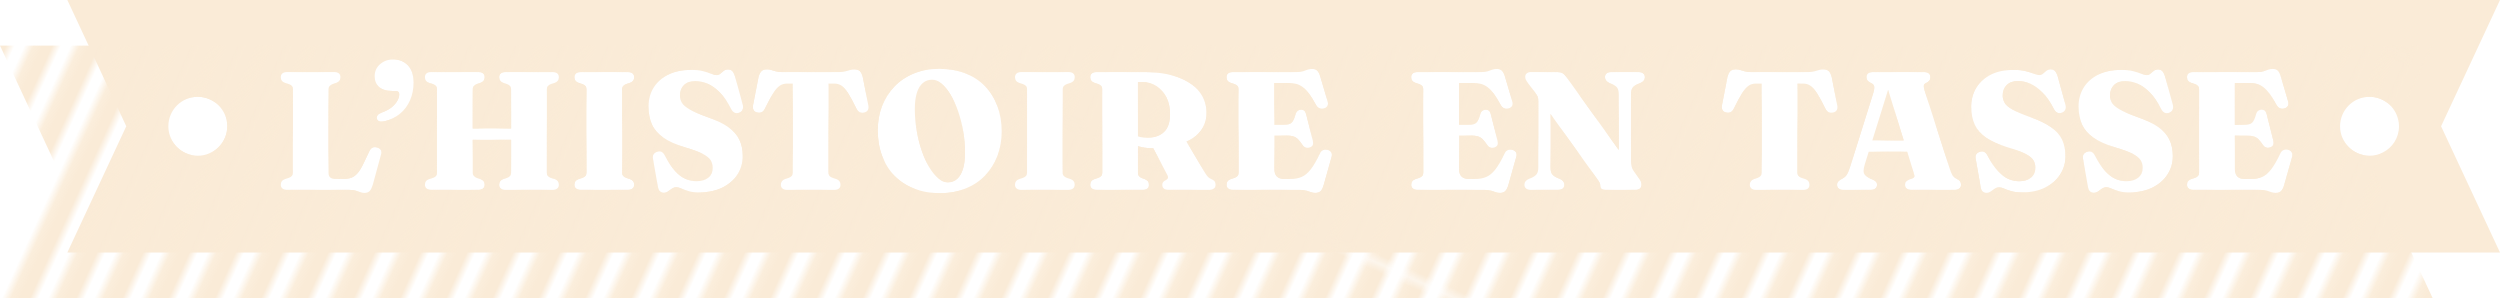 <?xml version="1.0" encoding="UTF-8"?><svg id="Layer_14" xmlns="http://www.w3.org/2000/svg" xmlns:xlink="http://www.w3.org/1999/xlink" viewBox="0 0 297 35.42"><defs><style>.cls-1,.cls-2{fill:none;}.cls-1,.cls-3,.cls-4{stroke-width:0px;}.cls-2{stroke:#faebd7;stroke-width:2.88px;}.cls-3{fill:url(#_10_lpi_40_2);}.cls-4{fill:#faebd7;}</style><pattern id="_10_lpi_40_2" x="0" y="0" width="72.5" height="49.88" patternTransform="translate(-9499.22 -6538.91) rotate(-65.5) scale(1 -1)" patternUnits="userSpaceOnUse" viewBox="0 0 72.5 49.88"><rect class="cls-1" width="72.5" height="49.88"/><rect class="cls-1" width="72.5" height="49.88"/><line class="cls-2" y1="2.44" x2="72.5" y2="2.44"/><line class="cls-2" y1="12.44" x2="72.5" y2="12.44"/><line class="cls-2" y1="22.44" x2="72.5" y2="22.44"/><line class="cls-2" y1="32.44" x2="72.5" y2="32.44"/><line class="cls-2" y1="42.44" x2="72.5" y2="42.44"/><line class="cls-2" y1="7.44" x2="72.5" y2="7.44"/><line class="cls-2" y1="17.44" x2="72.5" y2="17.44"/><line class="cls-2" y1="27.44" x2="72.5" y2="27.44"/><line class="cls-2" y1="37.44" x2="72.5" y2="37.44"/><line class="cls-2" y1="47.44" x2="72.5" y2="47.44"/></pattern></defs><path class="cls-4" d="m114.42,15.55c-.15-.85-.36-1.64-.61-2.37-.26-.73-.56-1.38-.89-1.94-.33-.55-.69-.99-1.06-1.3-.37-.32-.75-.47-1.13-.47-.43,0-.8.13-1.11.4-.31.27-.54.67-.7,1.18-.16.52-.24,1.15-.24,1.91,0,.89.08,1.76.23,2.61s.35,1.64.61,2.38c.25.73.55,1.38.88,1.93.33.55.69.99,1.06,1.3.37.32.75.48,1.13.48.45,0,.82-.14,1.12-.41.3-.27.53-.66.69-1.18.16-.51.24-1.15.24-1.91,0-.89-.07-1.76-.22-2.61Zm0,0c-.15-.85-.36-1.64-.61-2.37-.26-.73-.56-1.38-.89-1.94-.33-.55-.69-.99-1.06-1.3-.37-.32-.75-.47-1.13-.47-.43,0-.8.13-1.11.4-.31.27-.54.67-.7,1.18-.16.52-.24,1.15-.24,1.91,0,.89.08,1.76.23,2.61s.35,1.64.61,2.38c.25.73.55,1.38.88,1.93.33.55.69.99,1.06,1.3.37.32.75.48,1.13.48.45,0,.82-.14,1.12-.41.3-.27.53-.66.69-1.18.16-.51.24-1.15.24-1.91,0-.89-.07-1.76-.22-2.61Zm0,0c-.15-.85-.36-1.64-.61-2.37-.26-.73-.56-1.38-.89-1.94-.33-.55-.69-.99-1.06-1.3-.37-.32-.75-.47-1.13-.47-.43,0-.8.13-1.11.4-.31.27-.54.67-.7,1.18-.16.52-.24,1.15-.24,1.91,0,.89.08,1.76.23,2.61s.35,1.64.61,2.38c.25.73.55,1.38.88,1.93.33.55.69.99,1.06,1.3.37.32.75.48,1.13.48.45,0,.82-.14,1.12-.41.3-.27.53-.66.69-1.18.16-.51.24-1.15.24-1.91,0-.89-.07-1.76-.22-2.61Zm24.16-3.97c-.28-.57-.67-1.01-1.16-1.34-.5-.33-1.07-.49-1.71-.49h-.52v6.45c.11.03.21.07.33.09.25.04.52.06.83.06.83,0,1.48-.23,1.95-.69.47-.45.7-1.16.7-2.12,0-.74-.14-1.39-.42-1.96h0Zm0,0c-.28-.57-.67-1.01-1.16-1.34-.5-.33-1.07-.49-1.71-.49h-.52v6.45c.11.03.21.07.33.09.25.04.52.06.83.06.83,0,1.48-.23,1.95-.69.47-.45.7-1.16.7-2.12,0-.74-.14-1.39-.42-1.96h0Zm-24.16,3.97c-.15-.85-.36-1.64-.61-2.37-.26-.73-.56-1.38-.89-1.94-.33-.55-.69-.99-1.06-1.3-.37-.32-.75-.47-1.13-.47-.43,0-.8.13-1.11.4-.31.27-.54.67-.7,1.18-.16.52-.24,1.15-.24,1.91,0,.89.08,1.76.23,2.61s.35,1.64.61,2.38c.25.73.55,1.38.88,1.93.33.55.69.99,1.06,1.3.37.32.75.48,1.13.48.45,0,.82-.14,1.12-.41.3-.27.53-.66.69-1.18.16-.51.24-1.15.24-1.91,0-.89-.07-1.76-.22-2.61Zm0,0c-.15-.85-.36-1.64-.61-2.37-.26-.73-.56-1.38-.89-1.94-.33-.55-.69-.99-1.06-1.3-.37-.32-.75-.47-1.13-.47-.43,0-.8.13-1.11.4-.31.27-.54.67-.7,1.18-.16.52-.24,1.15-.24,1.91,0,.89.08,1.76.23,2.61s.35,1.64.61,2.38c.25.73.55,1.38.88,1.93.33.55.69.99,1.06,1.3.37.32.75.48,1.13.48.45,0,.82-.14,1.12-.41.3-.27.53-.66.69-1.18.16-.51.24-1.15.24-1.91,0-.89-.07-1.76-.22-2.61Zm24.16-3.97c-.28-.57-.67-1.01-1.16-1.34-.5-.33-1.07-.49-1.71-.49h-.52v6.45c.11.03.21.07.33.09.25.04.52.06.83.06.83,0,1.48-.23,1.95-.69.47-.45.7-1.16.7-2.12,0-.74-.14-1.39-.42-1.96h0Zm0,0c-.28-.57-.67-1.01-1.16-1.34-.5-.33-1.07-.49-1.71-.49h-.52v6.45c.11.03.21.07.33.09.25.04.52.06.83.06.83,0,1.48-.23,1.95-.69.47-.45.7-1.16.7-2.12,0-.74-.14-1.39-.42-1.96h0Zm-24.16,3.97c-.15-.85-.36-1.64-.61-2.37-.26-.73-.56-1.38-.89-1.94-.33-.55-.69-.99-1.06-1.3-.37-.32-.75-.47-1.13-.47-.43,0-.8.13-1.11.4-.31.27-.54.67-.7,1.18-.16.52-.24,1.15-.24,1.91,0,.89.08,1.76.23,2.61s.35,1.64.61,2.38c.25.73.55,1.38.88,1.93.33.55.69.99,1.06,1.3.37.32.75.48,1.13.48.45,0,.82-.14,1.12-.41.3-.27.53-.66.69-1.18.16-.51.24-1.15.24-1.91,0-.89-.07-1.76-.22-2.61Zm0,0c-.15-.85-.36-1.64-.61-2.37-.26-.73-.56-1.38-.89-1.94-.33-.55-.69-.99-1.06-1.3-.37-.32-.75-.47-1.13-.47-.43,0-.8.13-1.11.4-.31.27-.54.67-.7,1.18-.16.52-.24,1.15-.24,1.91,0,.89.08,1.76.23,2.61s.35,1.64.61,2.38c.25.73.55,1.38.88,1.93.33.55.69.99,1.06,1.3.37.32.75.48,1.13.48.45,0,.82-.14,1.12-.41.3-.27.53-.66.69-1.18.16-.51.24-1.15.24-1.91,0-.89-.07-1.76-.22-2.61Zm24.16-3.97c-.28-.57-.67-1.01-1.16-1.34-.5-.33-1.07-.49-1.71-.49h-.52v6.45c.11.03.21.07.33.09.25.04.52.06.83.06.83,0,1.48-.23,1.95-.69.47-.45.7-1.16.7-2.12,0-.74-.14-1.39-.42-1.96h0Zm85.73-.91l-1.88,6.01h3.73l-1.85-6.01h0Zm0,0l-1.88,6.01h3.73l-1.85-6.01h0Zm-85.73.91c-.28-.57-.67-1.01-1.16-1.34-.5-.33-1.07-.49-1.71-.49h-.52v6.45c.11.03.21.07.33.09.25.04.52.06.83.06.83,0,1.48-.23,1.95-.69.47-.45.7-1.16.7-2.12,0-.74-.14-1.39-.42-1.96h0Zm-24.16,3.97c-.15-.85-.36-1.64-.61-2.37-.26-.73-.56-1.38-.89-1.94-.33-.55-.69-.99-1.06-1.3-.37-.32-.75-.47-1.13-.47-.43,0-.8.13-1.11.4-.31.27-.54.67-.7,1.18-.16.52-.24,1.15-.24,1.91,0,.89.08,1.76.23,2.61s.35,1.64.61,2.38c.25.73.55,1.38.88,1.93.33.55.69.99,1.06,1.3.37.32.75.48,1.13.48.45,0,.82-.14,1.12-.41.3-.27.53-.66.69-1.18.16-.51.24-1.15.24-1.91,0-.89-.07-1.76-.22-2.61Zm0,0c-.15-.85-.36-1.64-.61-2.37-.26-.73-.56-1.38-.89-1.94-.33-.55-.69-.99-1.06-1.3-.37-.32-.75-.47-1.13-.47-.43,0-.8.13-1.11.4-.31.27-.54.67-.7,1.18-.16.52-.24,1.15-.24,1.91,0,.89.08,1.76.23,2.61s.35,1.64.61,2.38c.25.73.55,1.38.88,1.93.33.55.69.99,1.06,1.3.37.32.75.48,1.13.48.45,0,.82-.14,1.12-.41.3-.27.53-.66.69-1.18.16-.51.24-1.15.24-1.91,0-.89-.07-1.76-.22-2.61Zm24.16-3.97c-.28-.57-.67-1.01-1.16-1.34-.5-.33-1.07-.49-1.71-.49h-.52v6.45c.11.03.21.07.33.09.25.04.52.06.83.06.83,0,1.48-.23,1.95-.69.47-.45.7-1.16.7-2.12,0-.74-.14-1.39-.42-1.96h0Zm85.73-.91l-1.88,6.01h3.73l-1.85-6.01h0Zm0,0l-1.88,6.01h3.73l-1.85-6.01h0Zm-85.73.91c-.28-.57-.67-1.01-1.16-1.34-.5-.33-1.07-.49-1.71-.49h-.52v6.45c.11.03.21.07.33.09.25.04.52.06.83.06.83,0,1.48-.23,1.95-.69.47-.45.7-1.16.7-2.12,0-.74-.14-1.39-.42-1.96h0Zm-24.16,3.97c-.15-.85-.36-1.64-.61-2.37-.26-.73-.56-1.38-.89-1.94-.33-.55-.69-.99-1.06-1.3-.37-.32-.75-.47-1.13-.47-.43,0-.8.13-1.11.4-.31.27-.54.67-.7,1.18-.16.52-.24,1.15-.24,1.91,0,.89.08,1.76.23,2.61s.35,1.64.61,2.38c.25.73.55,1.38.88,1.93.33.55.69.99,1.06,1.3.37.32.75.48,1.13.48.45,0,.82-.14,1.12-.41.3-.27.53-.66.69-1.18.16-.51.24-1.15.24-1.91,0-.89-.07-1.76-.22-2.61ZM297,0H8l2.53,5.42,4.47,9.58-7,15h289l-7-15,7-15ZM23.5,18.5c-1.93,0-3.5-1.56-3.5-3.5s1.57-3.5,3.5-3.5,3.5,1.57,3.5,3.5-1.57,3.5-3.5,3.5Zm21.76-.12l-.97,3.56c-.1.33-.22.58-.36.74-.15.16-.36.24-.65.24-.17,0-.33-.03-.49-.09s-.34-.12-.54-.18c-.21-.06-.45-.09-.74-.09h-7.37c-.27,0-.46-.06-.59-.17s-.19-.25-.19-.44c0-.33.16-.55.49-.67l.43-.14c.17-.06.3-.14.39-.24.08-.1.12-.23.12-.39v-9.9c0-.16-.04-.29-.12-.39-.09-.1-.22-.18-.39-.24l-.43-.14c-.33-.12-.49-.34-.49-.67,0-.19.06-.34.19-.45.13-.11.32-.16.59-.16h5.54c.27,0,.46.05.59.16s.19.26.19.45c0,.33-.16.55-.49.67l-.43.14c-.17.06-.29.14-.38.24s-.13.23-.13.39v9.92c0,.26.07.45.21.56.13.11.33.17.59.17h.99c.35,0,.66-.05.93-.15s.52-.29.75-.56.47-.66.71-1.18l.67-1.41c.1-.21.23-.36.39-.43.15-.07.33-.07.53-.01.21.06.35.16.44.3.08.14.09.33.02.56h0Zm3.45-6.46c-.28.63-.67,1.16-1.18,1.58-.51.43-1.11.73-1.81.9-.28.06-.5.07-.65.02s-.25-.16-.3-.31c-.04-.14,0-.28.08-.41.09-.13.27-.24.53-.34.47-.17.85-.37,1.16-.62.3-.25.52-.51.67-.78.15-.27.22-.52.22-.75,0-.12-.03-.22-.1-.29s-.2-.11-.39-.11h-.34c-.68,0-1.21-.16-1.56-.48-.35-.31-.53-.74-.53-1.27,0-.59.22-1.07.65-1.44s.95-.56,1.55-.56c.71,0,1.29.23,1.74.69.46.47.68,1.15.68,2.05,0,.78-.14,1.49-.42,2.12Zm16.39,8.98c.09.1.21.18.37.24l.44.14c.32.12.48.34.48.67,0,.19-.06.33-.19.44s-.32.17-.59.17h-5.53c-.27,0-.46-.06-.59-.17s-.19-.25-.19-.44c0-.33.16-.55.48-.67l.44-.14c.17-.06.29-.14.38-.24.08-.1.12-.23.12-.39v-3.9h-4.56v3.9c0,.16.04.29.13.39s.21.18.37.24l.43.14c.33.12.49.34.49.67,0,.19-.06.33-.19.44s-.32.17-.59.17h-5.54c-.27,0-.46-.06-.59-.17s-.19-.25-.19-.44c0-.33.16-.55.49-.67l.43-.14c.17-.06.3-.14.39-.24.08-.1.12-.23.12-.39v-9.9c0-.16-.04-.29-.12-.39-.09-.1-.22-.18-.39-.24l-.43-.14c-.33-.12-.49-.34-.49-.67,0-.19.06-.34.19-.45.13-.11.32-.16.59-.16h5.54c.27,0,.46.05.59.16s.19.26.19.45c0,.33-.16.55-.49.67l-.43.14c-.16.06-.28.14-.37.24s-.13.23-.13.39v4.65h4.56v-4.65c0-.16-.04-.29-.12-.39-.09-.1-.21-.18-.38-.24l-.44-.14c-.32-.12-.48-.34-.48-.67,0-.19.06-.34.19-.45s.32-.16.59-.16h5.53c.27,0,.46.05.59.16s.19.26.19.45c0,.33-.16.55-.48.67l-.44.14c-.16.06-.28.14-.37.24-.09.1-.13.23-.13.39v9.9c0,.16.04.29.13.39Zm8.94,0c.09.1.21.18.38.24l.43.14c.33.12.49.34.49.67,0,.19-.06.33-.19.44s-.32.17-.59.17h-5.54c-.27,0-.46-.06-.59-.17s-.19-.25-.19-.44c0-.33.16-.55.49-.67l.43-.14c.17-.06.3-.14.39-.24.08-.1.12-.23.12-.39v-9.9c0-.16-.04-.29-.12-.39-.09-.1-.22-.18-.39-.24l-.43-.14c-.33-.12-.49-.34-.49-.67,0-.19.06-.34.19-.45s.32-.16.59-.16h5.54c.27,0,.46.05.59.16s.19.26.19.45c0,.33-.16.55-.49.67l-.43.14c-.17.06-.29.14-.38.24s-.13.23-.13.39v9.9c0,.16.04.29.13.39Zm6.97-8.69c.15.27.47.53.94.8.47.27,1.16.57,2.09.9,1.03.36,1.85.75,2.46,1.18s1.06.93,1.33,1.49.41,1.21.41,1.97c0,.8-.21,1.52-.62,2.17-.42.65-1.02,1.17-1.79,1.56-.77.38-1.7.58-2.79.58-.49,0-.9-.05-1.25-.16-.35-.1-.64-.2-.87-.31-.23-.1-.42-.15-.57-.15s-.28.03-.4.1-.24.14-.35.23c-.11.09-.23.17-.34.24-.12.06-.25.1-.39.1-.19,0-.34-.06-.46-.17-.13-.11-.21-.29-.25-.54l-.6-3.4c-.03-.18,0-.34.08-.47s.21-.22.4-.29c.21-.08.39-.07.55,0,.15.08.29.23.4.46.41.79.82,1.4,1.23,1.84.41.44.82.75,1.24.92.41.18.84.27,1.27.27.59,0,1.06-.14,1.41-.42.35-.28.52-.68.52-1.19,0-.34-.08-.63-.24-.9-.17-.26-.49-.51-.97-.76-.48-.24-1.2-.5-2.15-.78-1.03-.32-1.86-.69-2.48-1.12-.63-.43-1.08-.95-1.36-1.55-.28-.61-.42-1.33-.42-2.16s.21-1.6.62-2.26c.41-.65,1-1.17,1.76-1.54.75-.37,1.64-.55,2.66-.55.56,0,1.03.05,1.42.15s.71.2.98.31c.27.11.49.16.68.16.16,0,.3-.06.42-.17.12-.11.25-.22.39-.33s.32-.17.53-.17c.19,0,.36.06.49.18.13.13.24.36.34.7l.91,3.31c.06.22.05.43-.03.6s-.22.29-.42.36c-.2.06-.38.06-.53-.02-.16-.08-.29-.22-.39-.41-.43-.85-.89-1.52-1.37-2s-.98-.83-1.47-1.04c-.49-.2-.97-.3-1.44-.3-.57,0-1.01.16-1.33.47-.32.32-.48.73-.48,1.24,0,.31.08.6.23.87h0Zm22.08.88c-.09.15-.24.24-.45.28-.19.04-.36.03-.51-.04s-.28-.21-.38-.41c-.39-.8-.72-1.41-.99-1.84-.28-.43-.54-.73-.79-.9s-.54-.25-.86-.25h-.68v10.58c0,.16.04.29.13.39s.21.18.38.24l.43.14c.32.12.48.34.48.67,0,.41-.26.61-.78.61h-5.53c-.27,0-.46-.06-.59-.17s-.19-.25-.19-.44c0-.33.16-.55.48-.67l.44-.14c.17-.06.29-.14.38-.24.08-.1.12-.23.12-.39v-10.58h-.68c-.31,0-.6.08-.85.25s-.52.47-.79.9c-.28.43-.61,1.04-1,1.84-.1.2-.22.34-.37.41-.15.07-.33.08-.52.04-.21-.04-.35-.13-.44-.28-.09-.15-.11-.35-.07-.59l.65-3.33c.09-.34.21-.58.36-.72.14-.14.36-.21.65-.21.17,0,.33.02.49.07.16.05.34.11.54.16.2.06.44.09.73.09h6.85c.29,0,.53-.03.73-.09.2-.05.38-.11.54-.16s.32-.07.49-.07c.29,0,.51.07.66.21s.26.38.35.72l.65,3.33c.05.24.03.44-.06.59h0Zm15.41,5.43c-.34.89-.83,1.66-1.46,2.32-.64.67-1.41,1.18-2.31,1.55-.9.37-1.91.56-3.04.56s-2.17-.18-3.08-.54c-.91-.35-1.69-.86-2.33-1.52-.65-.66-1.14-1.45-1.48-2.37-.35-.91-.52-1.93-.52-3.05,0-1.03.17-1.98.51-2.87.34-.88.83-1.65,1.47-2.32.63-.66,1.4-1.18,2.3-1.55s1.91-.55,3.03-.55,2.18.18,3.09.53c.91.36,1.69.87,2.34,1.53.64.66,1.13,1.45,1.47,2.36.34.91.51,1.93.51,3.05,0,1.03-.17,1.98-.5,2.87Zm7.88,2.38c.09.1.21.18.38.24l.43.14c.33.12.49.34.49.67,0,.19-.06.33-.19.44s-.32.17-.59.17h-5.54c-.27,0-.46-.06-.59-.17s-.19-.25-.19-.44c0-.33.16-.55.49-.67l.43-.14c.17-.06.3-.14.39-.24.08-.1.12-.23.12-.39v-9.9c0-.16-.04-.29-.12-.39-.09-.1-.22-.18-.39-.24l-.43-.14c-.33-.12-.49-.34-.49-.67,0-.19.06-.34.19-.45s.32-.16.59-.16h5.54c.27,0,.46.05.59.16s.19.26.19.45c0,.33-.16.55-.49.67l-.43.14c-.17.06-.29.14-.38.24s-.13.23-.13.39v9.9c0,.16.04.29.13.39Zm17.85,1.49c-.13.11-.33.17-.6.17h-4.8c-.5,0-.75-.2-.75-.61,0-.1.02-.19.07-.27.04-.07.11-.14.22-.21l.17-.09c.13-.08.2-.17.21-.26.02-.09,0-.21-.1-.38l-1.64-3.12c-.38,0-.73-.02-1.05-.08-.28-.04-.53-.11-.77-.19v3.15c0,.16.03.3.1.39.07.1.17.18.32.25l.39.14c.19.09.32.18.39.28.07.1.1.23.1.39,0,.41-.26.61-.78.61h-5.41c-.27,0-.46-.06-.59-.17s-.19-.25-.19-.44c0-.33.16-.55.49-.67l.43-.14c.17-.06.3-.14.39-.24.08-.1.12-.24.12-.4v-9.89c0-.16-.04-.29-.12-.39-.09-.1-.22-.18-.39-.24l-.43-.14c-.33-.12-.49-.34-.49-.67,0-.19.06-.34.19-.45s.32-.16.59-.16h5.57c1.61,0,2.97.21,4.08.62s1.96.98,2.53,1.72c.57.73.86,1.58.86,2.55,0,.61-.14,1.17-.43,1.69-.29.51-.69.94-1.22,1.29-.23.15-.48.27-.74.38l2.23,3.76c.12.2.23.35.34.46s.24.19.41.26.3.16.38.26c.07.11.11.24.11.4,0,.19-.06.33-.19.44h0Zm13.95-3.72l-.92,3.27c-.09.33-.21.58-.35.74-.15.16-.37.24-.66.24-.19,0-.37-.03-.52-.09-.16-.06-.34-.12-.53-.18s-.43-.09-.72-.09h-7.99c-.27,0-.46-.06-.59-.17s-.19-.25-.19-.44c0-.33.16-.55.49-.67l.43-.14c.17-.06.3-.14.39-.24.08-.1.12-.23.12-.39v-9.9c0-.16-.04-.29-.12-.39-.09-.1-.22-.18-.39-.24l-.43-.14c-.33-.12-.49-.34-.49-.67,0-.19.06-.34.19-.45s.32-.16.59-.16h7.6c.29,0,.52-.03.71-.09s.36-.12.53-.19c.17-.06.36-.09.57-.09.27,0,.47.08.61.23s.26.4.36.75l.84,2.84c.07.21.07.39,0,.54s-.19.25-.38.32c-.22.07-.42.07-.59-.01-.17-.07-.31-.22-.42-.43-.29-.53-.55-.96-.8-1.3-.25-.33-.5-.59-.75-.78s-.52-.32-.79-.39c-.28-.07-.59-.1-.94-.1h-1.65v4.97h1.16c.41,0,.71-.08.89-.25s.33-.49.46-.96c.05-.21.14-.36.26-.45.11-.09.25-.14.4-.14.32-.01.52.17.61.54l.79,3.12c.05.22.05.4,0,.53s-.18.23-.35.29c-.17.06-.33.07-.48.02-.15-.04-.27-.14-.38-.29-.21-.31-.4-.55-.57-.72-.17-.16-.37-.27-.58-.33-.21-.06-.49-.09-.82-.09h-1.38v4.01c0,.39.1.67.3.86.19.19.48.29.85.29h.79c.49,0,.92-.08,1.29-.24.37-.15.73-.45,1.07-.88.34-.44.71-1.07,1.1-1.9.09-.2.21-.33.36-.4s.33-.09.52-.05c.21.04.37.14.47.29.09.16.11.36.04.59h0Zm21.94,0l-.92,3.27c-.09.33-.21.58-.36.74-.14.16-.36.24-.65.24-.19,0-.37-.03-.52-.09-.16-.06-.34-.12-.53-.18s-.43-.09-.72-.09h-7.99c-.27,0-.46-.06-.59-.17-.13-.11-.19-.25-.19-.44,0-.33.16-.55.49-.67l.43-.14c.17-.06.3-.14.39-.24.08-.1.12-.23.12-.39v-9.9c0-.16-.04-.29-.12-.39-.09-.1-.22-.18-.39-.24l-.43-.14c-.33-.12-.49-.34-.49-.67,0-.19.06-.34.19-.45s.32-.16.59-.16h7.6c.29,0,.52-.03.71-.09s.36-.12.53-.19c.17-.06.36-.09.57-.09.27,0,.47.08.61.23s.26.4.36.75l.84,2.84c.07.21.07.39,0,.54s-.19.25-.38.32c-.22.07-.42.07-.59-.01-.17-.07-.31-.22-.42-.43-.29-.53-.55-.96-.8-1.3-.25-.33-.5-.59-.75-.78s-.52-.32-.79-.39c-.28-.07-.59-.1-.94-.1h-1.65v4.97h1.16c.41,0,.71-.08.89-.25s.33-.49.46-.96c.05-.21.14-.36.25-.45.12-.09.26-.14.41-.14.32-.01.52.17.61.54l.79,3.12c.05.22.05.4,0,.53s-.18.23-.35.29c-.17.06-.33.07-.48.02-.15-.04-.27-.14-.38-.29-.21-.31-.4-.55-.57-.72-.17-.16-.37-.27-.58-.33-.21-.06-.49-.09-.82-.09h-1.38v4.01c0,.39.1.67.29.86.2.19.49.29.86.29h.79c.49,0,.92-.08,1.29-.24.37-.15.73-.45,1.07-.88.34-.44.71-1.07,1.1-1.9.09-.2.21-.33.36-.4s.33-.09.52-.05c.21.04.37.14.47.29.09.16.11.36.04.59h0Zm14.75-8.8l-.28.11c-.31.13-.52.27-.64.45-.13.17-.19.44-.19.82v7.86c0,.25.02.47.07.66.04.19.12.37.23.52l.62.85c.16.21.25.37.28.48.04.11.05.21.05.33,0,.19-.06.33-.18.44-.13.11-.3.17-.51.17h-3.6c-.41,0-.61-.16-.61-.49,0-.12-.02-.23-.07-.34-.05-.11-.18-.31-.39-.6l-5.45-7.59v6.34c0,.35.06.61.17.78s.33.33.66.48l.28.11c.35.16.53.39.53.7,0,.19-.06.33-.18.44-.13.11-.32.16-.59.17h-3.18c-.27-.01-.47-.06-.6-.17-.12-.11-.19-.25-.19-.44,0-.31.18-.55.54-.7l.28-.11c.31-.14.52-.29.64-.46.13-.18.19-.44.19-.81v-7.81c0-.24-.02-.43-.07-.56s-.16-.31-.33-.54l-.8-1.05c-.13-.19-.23-.33-.28-.44s-.08-.22-.08-.33c0-.19.06-.33.19-.43s.29-.15.5-.15h3.12c.25,0,.45.04.6.12.16.09.32.24.49.47l6.22,8.67v-6.57c0-.36-.06-.63-.17-.8-.1-.17-.33-.33-.66-.47l-.27-.11c-.36-.17-.54-.4-.54-.7,0-.19.06-.34.19-.45s.32-.16.59-.16h3.17c.27,0,.46.05.59.16s.2.26.2.45c0,.31-.18.54-.54.7Zm22.88,3.5c-.19.04-.37.03-.52-.04-.15-.07-.27-.21-.37-.41-.39-.8-.72-1.41-1-1.84-.27-.43-.54-.73-.79-.9s-.53-.25-.85-.25h-.68v10.58c0,.16.04.29.13.39.09.1.21.18.38.24l.43.14c.32.12.48.34.48.67,0,.41-.26.61-.78.61h-5.53c-.27,0-.46-.06-.59-.17s-.19-.25-.19-.44c0-.33.16-.55.48-.67l.44-.14c.17-.06.29-.14.37-.24.09-.1.13-.23.13-.39v-10.58h-.68c-.31,0-.6.08-.85.25s-.52.47-.8.9c-.27.43-.6,1.04-.99,1.84-.1.2-.23.34-.38.41-.15.07-.32.08-.51.04-.21-.04-.35-.13-.44-.28s-.11-.35-.07-.59l.65-3.33c.09-.34.21-.58.35-.72.15-.14.37-.21.66-.21.17,0,.33.02.49.07s.34.11.54.16c.2.06.44.09.73.09h6.85c.28,0,.53-.03.73-.09.2-.05.38-.11.54-.16.16-.05.32-.07.49-.07.29,0,.51.07.66.21.15.14.26.38.35.72l.65,3.33c.05.24.03.44-.06.59-.09.15-.24.24-.45.28Zm15.02,9.02c-.13.11-.32.17-.59.17h-5.07c-.27,0-.47-.06-.6-.17s-.19-.25-.19-.44c0-.16.04-.28.12-.37.09-.09.21-.18.37-.25l.39-.14c.17-.07.25-.18.23-.31s-.08-.34-.17-.63l-.68-2.22h-4.58l-.46,1.48c-.1.32-.15.59-.15.79s.06.37.19.5c.12.14.32.28.59.41l.34.14c.15.07.26.15.35.24.09.09.13.2.13.36,0,.19-.06.33-.19.44-.12.11-.31.17-.58.17h-3.2c-.26,0-.46-.06-.59-.17s-.19-.25-.19-.44c0-.13.03-.25.1-.34s.18-.19.33-.28l.24-.13c.22-.12.39-.28.51-.47s.25-.53.4-.99l2.72-8.68c.11-.37.15-.63.11-.8-.03-.17-.17-.31-.4-.41-.19-.09-.32-.19-.4-.29-.07-.11-.11-.24-.11-.39,0-.19.06-.34.19-.45s.33-.16.6-.16h6.02c.27,0,.46.05.59.16s.19.26.19.45c0,.16-.04.3-.12.4-.08.11-.2.2-.35.27-.17.07-.27.17-.3.29-.03.13,0,.33.08.61l2.94,9.16c.13.41.25.72.36.91.12.19.28.33.47.42.22.1.37.21.44.31.08.11.12.24.12.41,0,.19-.07.33-.2.44h0Zm5.38-10.18c.15.27.46.53.93.8.47.27,1.17.57,2.1.9,1.03.36,1.85.75,2.46,1.18s1.06.93,1.33,1.49.41,1.21.41,1.97c0,.8-.21,1.52-.63,2.17-.41.65-1.01,1.17-1.78,1.56-.77.38-1.7.58-2.79.58-.49,0-.91-.05-1.26-.16-.35-.1-.64-.2-.87-.31-.23-.1-.41-.15-.56-.15s-.28.03-.4.1-.24.14-.35.23c-.11.09-.23.17-.35.24-.11.06-.24.1-.38.1-.19,0-.34-.06-.47-.17-.12-.11-.2-.29-.24-.54l-.6-3.4c-.03-.18,0-.34.08-.47.08-.13.21-.22.4-.29.21-.08.39-.07.54,0,.16.08.3.23.41.46.41.79.82,1.4,1.23,1.84.41.44.82.75,1.23.92.42.18.85.27,1.28.27.59,0,1.05-.14,1.4-.42.35-.28.53-.68.53-1.19,0-.34-.08-.63-.25-.9-.16-.26-.48-.51-.96-.76-.48-.24-1.2-.5-2.15-.78-1.03-.32-1.86-.69-2.49-1.12-.62-.43-1.07-.95-1.35-1.55-.28-.61-.42-1.33-.42-2.16s.21-1.6.62-2.26c.41-.65,1-1.17,1.75-1.54.76-.37,1.65-.55,2.67-.55.56,0,1.03.05,1.42.15s.71.2.98.31c.27.11.49.16.68.16.16,0,.3-.06.42-.17s.25-.22.39-.33.32-.17.53-.17c.19,0,.35.06.48.18.13.13.25.36.35.7l.91,3.31c.06.22.05.43-.03.6s-.22.29-.42.36c-.2.06-.38.06-.54-.02-.15-.08-.28-.22-.38-.41-.43-.85-.89-1.52-1.38-2-.48-.49-.97-.83-1.46-1.04-.49-.2-.97-.3-1.44-.3-.57,0-1.01.16-1.33.47-.32.32-.48.73-.48,1.24,0,.31.08.6.23.87h0Zm12.75,0c.15.27.46.53.93.8.47.27,1.17.57,2.1.9,1.03.36,1.85.75,2.46,1.18s1.06.93,1.33,1.49.41,1.21.41,1.97c0,.8-.21,1.52-.63,2.17-.41.65-1.01,1.17-1.78,1.56-.77.38-1.7.58-2.79.58-.49,0-.91-.05-1.26-.16-.35-.1-.64-.2-.87-.31-.23-.1-.41-.15-.56-.15s-.28.03-.4.1-.24.14-.35.23c-.11.09-.23.17-.35.24-.11.06-.24.1-.38.1-.19,0-.34-.06-.47-.17-.12-.11-.2-.29-.24-.54l-.6-3.4c-.03-.18,0-.34.08-.47.08-.13.21-.22.4-.29.21-.08.39-.07.54,0,.16.08.3.23.41.46.41.79.82,1.4,1.23,1.84.41.44.82.75,1.23.92.42.18.85.27,1.28.27.59,0,1.05-.14,1.4-.42.35-.28.53-.68.53-1.19,0-.34-.08-.63-.25-.9-.16-.26-.48-.51-.96-.76-.48-.24-1.2-.5-2.15-.78-1.03-.32-1.86-.69-2.49-1.12-.62-.43-1.07-.95-1.35-1.55-.28-.61-.42-1.33-.42-2.16s.21-1.6.62-2.26c.41-.65,1-1.17,1.75-1.54.76-.37,1.65-.55,2.67-.55.56,0,1.03.05,1.42.15s.71.2.98.31c.27.11.49.16.68.16.16,0,.3-.06.42-.17s.25-.22.39-.33.32-.17.53-.17c.19,0,.35.06.48.18.13.13.25.36.35.7l.91,3.31c.06.22.05.43-.03.6s-.22.29-.42.36c-.2.06-.38.06-.54-.02-.15-.08-.28-.22-.38-.41-.43-.85-.89-1.52-1.38-2-.48-.49-.97-.83-1.46-1.04-.49-.2-.97-.3-1.44-.3-.57,0-1.01.16-1.33.47-.32.32-.48.73-.48,1.24,0,.31.08.6.23.87h0Zm21.39,6.46l-.92,3.27c-.09.33-.21.58-.36.74-.14.16-.36.24-.65.24-.19,0-.37-.03-.53-.09-.15-.06-.33-.12-.52-.18s-.43-.09-.72-.09h-7.99c-.27,0-.46-.06-.59-.17s-.19-.25-.19-.44c0-.33.16-.55.49-.67l.43-.14c.17-.06.3-.14.38-.24.09-.1.13-.23.13-.39v-9.9c0-.16-.04-.29-.13-.39-.08-.1-.21-.18-.38-.24l-.43-.14c-.33-.12-.49-.34-.49-.67,0-.19.06-.34.19-.45s.32-.16.59-.16h7.6c.29,0,.52-.03.71-.09s.36-.12.53-.19c.17-.06.36-.09.57-.09.27,0,.47.08.61.23.14.15.26.4.36.75l.84,2.84c.07.21.07.39,0,.54s-.19.25-.38.32c-.22.07-.42.07-.59-.01-.17-.07-.31-.22-.42-.43-.29-.53-.55-.96-.8-1.3-.25-.33-.5-.59-.75-.78s-.52-.32-.8-.39c-.27-.07-.58-.1-.93-.1h-1.65v4.97h1.16c.41,0,.71-.08.89-.25s.33-.49.46-.96c.05-.21.14-.36.25-.45.12-.09.26-.14.41-.14.32-.01.52.17.61.54l.79,3.12c.05.22.05.4-.01.53s-.18.23-.35.29-.33.07-.48.02c-.15-.04-.27-.14-.38-.29-.21-.31-.4-.55-.57-.72-.17-.16-.37-.27-.58-.33-.21-.06-.49-.09-.82-.09h-1.38v4.01c0,.39.1.67.29.86.2.19.49.29.86.29h.79c.49,0,.92-.08,1.29-.24.37-.15.73-.45,1.07-.88.34-.44.71-1.07,1.1-1.9.09-.2.21-.33.36-.4s.33-.09.52-.05c.21.04.37.14.46.29.1.16.12.36.05.59h0Zm5.71-3.67c0-1.93,1.57-3.5,3.5-3.5,1.65,0,3.04,1.15,3.4,2.7.07.26.1.52.1.8,0,1.37-.78,2.55-1.93,3.12-.47.25-1.01.38-1.57.38-1.93,0-3.5-1.56-3.5-3.5Zm-55.57,1.68h3.73l-1.85-6.01-1.88,6.01h0Zm-85.01-6.44c-.5-.33-1.07-.49-1.71-.49h-.52v6.45c.11.03.21.07.33.09.25.04.52.06.83.06.83,0,1.48-.23,1.95-.69.47-.45.7-1.16.7-2.12,0-.74-.14-1.39-.42-1.96s-.67-1.01-1.16-1.34h0Zm-23.61,2.94c-.26-.73-.56-1.38-.89-1.94-.33-.55-.69-.99-1.06-1.3-.37-.32-.75-.47-1.13-.47-.43,0-.8.13-1.11.4-.31.27-.54.67-.7,1.18-.16.52-.24,1.15-.24,1.91,0,.89.08,1.76.23,2.61s.35,1.64.61,2.38c.25.73.55,1.38.88,1.93.33.55.69.99,1.06,1.3.37.32.75.48,1.13.48.45,0,.82-.14,1.12-.41.3-.27.53-.66.69-1.18.16-.51.24-1.15.24-1.91,0-.89-.07-1.76-.22-2.61s-.36-1.64-.61-2.37Zm.61,2.37c-.15-.85-.36-1.64-.61-2.37-.26-.73-.56-1.38-.89-1.94-.33-.55-.69-.99-1.06-1.3-.37-.32-.75-.47-1.13-.47-.43,0-.8.13-1.11.4-.31.27-.54.67-.7,1.18-.16.52-.24,1.15-.24,1.91,0,.89.08,1.76.23,2.61s.35,1.64.61,2.38c.25.73.55,1.38.88,1.93.33.55.69.99,1.06,1.3.37.32.75.48,1.13.48.45,0,.82-.14,1.12-.41.3-.27.53-.66.69-1.18.16-.51.24-1.15.24-1.91,0-.89-.07-1.76-.22-2.61Zm24.16-3.97c-.28-.57-.67-1.01-1.16-1.34-.5-.33-1.07-.49-1.71-.49h-.52v6.45c.11.03.21.07.33.09.25.04.52.06.83.06.83,0,1.48-.23,1.95-.69.47-.45.7-1.16.7-2.12,0-.74-.14-1.39-.42-1.96h0Zm85.73-.91l-1.88,6.01h3.73l-1.85-6.01h0Zm0,0l-1.88,6.01h3.73l-1.85-6.01h0Zm-85.73.91c-.28-.57-.67-1.01-1.16-1.34-.5-.33-1.07-.49-1.71-.49h-.52v6.45c.11.03.21.07.33.09.25.04.52.06.83.06.83,0,1.48-.23,1.95-.69.47-.45.7-1.16.7-2.12,0-.74-.14-1.39-.42-1.96h0Zm-24.16,3.97c-.15-.85-.36-1.64-.61-2.37-.26-.73-.56-1.38-.89-1.94-.33-.55-.69-.99-1.06-1.3-.37-.32-.75-.47-1.13-.47-.43,0-.8.13-1.11.4-.31.27-.54.67-.7,1.18-.16.52-.24,1.15-.24,1.91,0,.89.08,1.76.23,2.61s.35,1.64.61,2.38c.25.73.55,1.38.88,1.93.33.55.69.99,1.06,1.3.37.32.75.48,1.13.48.45,0,.82-.14,1.12-.41.3-.27.53-.66.69-1.18.16-.51.24-1.15.24-1.91,0-.89-.07-1.76-.22-2.61Zm0,0c-.15-.85-.36-1.64-.61-2.37-.26-.73-.56-1.38-.89-1.94-.33-.55-.69-.99-1.06-1.3-.37-.32-.75-.47-1.13-.47-.43,0-.8.13-1.11.4-.31.27-.54.67-.7,1.18-.16.52-.24,1.15-.24,1.91,0,.89.08,1.76.23,2.61s.35,1.64.61,2.38c.25.73.55,1.38.88,1.93.33.55.69.99,1.06,1.3.37.32.75.48,1.13.48.45,0,.82-.14,1.12-.41.3-.27.53-.66.69-1.18.16-.51.24-1.15.24-1.91,0-.89-.07-1.76-.22-2.61Zm24.16-3.97c-.28-.57-.67-1.01-1.16-1.34-.5-.33-1.07-.49-1.71-.49h-.52v6.45c.11.03.21.07.33.09.25.04.52.06.83.06.83,0,1.48-.23,1.95-.69.47-.45.7-1.16.7-2.12,0-.74-.14-1.39-.42-1.96h0Zm0,0c-.28-.57-.67-1.01-1.16-1.34-.5-.33-1.07-.49-1.71-.49h-.52v6.45c.11.03.21.07.33.09.25.04.52.06.83.06.83,0,1.48-.23,1.95-.69.47-.45.7-1.16.7-2.12,0-.74-.14-1.39-.42-1.96h0Zm-24.16,3.97c-.15-.85-.36-1.64-.61-2.37-.26-.73-.56-1.38-.89-1.94-.33-.55-.69-.99-1.06-1.3-.37-.32-.75-.47-1.13-.47-.43,0-.8.13-1.11.4-.31.27-.54.67-.7,1.18-.16.52-.24,1.15-.24,1.91,0,.89.08,1.76.23,2.61s.35,1.64.61,2.38c.25.73.55,1.38.88,1.93.33.55.69.99,1.06,1.3.37.32.75.48,1.13.48.45,0,.82-.14,1.12-.41.3-.27.53-.66.69-1.18.16-.51.24-1.15.24-1.91,0-.89-.07-1.76-.22-2.61Zm0,0c-.15-.85-.36-1.64-.61-2.37-.26-.73-.56-1.38-.89-1.94-.33-.55-.69-.99-1.06-1.3-.37-.32-.75-.47-1.13-.47-.43,0-.8.13-1.11.4-.31.27-.54.67-.7,1.18-.16.52-.24,1.15-.24,1.91,0,.89.08,1.76.23,2.61s.35,1.64.61,2.38c.25.73.55,1.38.88,1.93.33.55.69.99,1.06,1.3.37.32.75.48,1.13.48.45,0,.82-.14,1.12-.41.3-.27.53-.66.69-1.18.16-.51.24-1.15.24-1.91,0-.89-.07-1.76-.22-2.61Zm24.16-3.97c-.28-.57-.67-1.01-1.16-1.34-.5-.33-1.07-.49-1.71-.49h-.52v6.45c.11.03.21.07.33.09.25.04.52.06.83.06.83,0,1.48-.23,1.95-.69.47-.45.7-1.16.7-2.12,0-.74-.14-1.39-.42-1.96h0Zm0,0c-.28-.57-.67-1.01-1.16-1.34-.5-.33-1.07-.49-1.71-.49h-.52v6.45c.11.03.21.07.33.09.25.04.52.06.83.06.83,0,1.48-.23,1.95-.69.47-.45.7-1.16.7-2.12,0-.74-.14-1.39-.42-1.96h0Zm-24.16,3.97c-.15-.85-.36-1.64-.61-2.37-.26-.73-.56-1.38-.89-1.94-.33-.55-.69-.99-1.06-1.3-.37-.32-.75-.47-1.13-.47-.43,0-.8.13-1.11.4-.31.27-.54.67-.7,1.18-.16.52-.24,1.15-.24,1.91,0,.89.08,1.76.23,2.61s.35,1.64.61,2.38c.25.73.55,1.38.88,1.93.33.55.69.99,1.06,1.3.37.32.75.48,1.13.48.45,0,.82-.14,1.12-.41.3-.27.53-.66.69-1.18.16-.51.24-1.15.24-1.91,0-.89-.07-1.76-.22-2.61Zm0,0c-.15-.85-.36-1.64-.61-2.37-.26-.73-.56-1.38-.89-1.94-.33-.55-.69-.99-1.06-1.3-.37-.32-.75-.47-1.13-.47-.43,0-.8.13-1.11.4-.31.27-.54.67-.7,1.18-.16.52-.24,1.15-.24,1.91,0,.89.08,1.76.23,2.61s.35,1.64.61,2.38c.25.73.55,1.38.88,1.93.33.55.69.99,1.06,1.3.37.32.75.48,1.13.48.45,0,.82-.14,1.12-.41.3-.27.53-.66.69-1.18.16-.51.24-1.15.24-1.91,0-.89-.07-1.76-.22-2.61Zm24.16-3.97c-.28-.57-.67-1.01-1.16-1.34-.5-.33-1.07-.49-1.71-.49h-.52v6.45c.11.03.21.07.33.09.25.04.52.06.83.06.83,0,1.48-.23,1.95-.69.47-.45.7-1.16.7-2.12,0-.74-.14-1.39-.42-1.96h0Zm0,0c-.28-.57-.67-1.01-1.16-1.34-.5-.33-1.07-.49-1.71-.49h-.52v6.45c.11.03.21.07.33.09.25.04.52.06.83.06.83,0,1.48-.23,1.95-.69.47-.45.7-1.16.7-2.12,0-.74-.14-1.39-.42-1.96h0Zm-24.16,3.97c-.15-.85-.36-1.64-.61-2.37-.26-.73-.56-1.38-.89-1.94-.33-.55-.69-.99-1.06-1.3-.37-.32-.75-.47-1.13-.47-.43,0-.8.13-1.11.4-.31.27-.54.67-.7,1.18-.16.52-.24,1.15-.24,1.91,0,.89.08,1.76.23,2.61s.35,1.64.61,2.38c.25.73.55,1.38.88,1.93.33.55.69.99,1.06,1.3.37.32.75.48,1.13.48.45,0,.82-.14,1.12-.41.3-.27.53-.66.69-1.18.16-.51.24-1.15.24-1.91,0-.89-.07-1.76-.22-2.61Zm0,0c-.15-.85-.36-1.64-.61-2.37-.26-.73-.56-1.38-.89-1.94-.33-.55-.69-.99-1.06-1.3-.37-.32-.75-.47-1.13-.47-.43,0-.8.13-1.11.4-.31.27-.54.67-.7,1.18-.16.52-.24,1.15-.24,1.91,0,.89.08,1.76.23,2.61s.35,1.64.61,2.38c.25.73.55,1.38.88,1.93.33.55.69.99,1.06,1.3.37.32.75.48,1.13.48.45,0,.82-.14,1.12-.41.3-.27.53-.66.69-1.18.16-.51.24-1.15.24-1.91,0-.89-.07-1.76-.22-2.61Zm0,0c-.15-.85-.36-1.64-.61-2.37-.26-.73-.56-1.38-.89-1.94-.33-.55-.69-.99-1.06-1.3-.37-.32-.75-.47-1.13-.47-.43,0-.8.13-1.11.4-.31.27-.54.67-.7,1.18-.16.52-.24,1.15-.24,1.91,0,.89.08,1.76.23,2.61s.35,1.64.61,2.38c.25.73.55,1.38.88,1.93.33.55.69.99,1.06,1.3.37.32.75.48,1.13.48.45,0,.82-.14,1.12-.41.3-.27.53-.66.69-1.18.16-.51.24-1.15.24-1.91,0-.89-.07-1.76-.22-2.61Z"/><path class="cls-3" d="m114.42,15.55c-.15-.85-.36-1.64-.61-2.37-.26-.73-.56-1.38-.89-1.94-.33-.55-.69-.99-1.06-1.3-.37-.32-.75-.47-1.13-.47-.43,0-.8.13-1.11.4-.31.27-.54.67-.7,1.18-.16.52-.24,1.15-.24,1.91,0,.89.08,1.76.23,2.61s.35,1.64.61,2.38c.25.73.55,1.38.88,1.93.33.55.69.99,1.06,1.3.37.32.75.48,1.13.48.45,0,.82-.14,1.12-.41.3-.27.53-.66.69-1.18.16-.51.24-1.15.24-1.91,0-.89-.07-1.76-.22-2.61Zm0,0c-.15-.85-.36-1.64-.61-2.37-.26-.73-.56-1.38-.89-1.94-.33-.55-.69-.99-1.06-1.3-.37-.32-.75-.47-1.13-.47-.43,0-.8.13-1.11.4-.31.27-.54.67-.7,1.18-.16.52-.24,1.15-.24,1.91,0,.89.08,1.76.23,2.61s.35,1.64.61,2.38c.25.73.55,1.38.88,1.93.33.55.69.99,1.06,1.3.37.32.75.48,1.13.48.45,0,.82-.14,1.12-.41.3-.27.53-.66.69-1.18.16-.51.24-1.15.24-1.91,0-.89-.07-1.76-.22-2.61Zm0,0c-.15-.85-.36-1.64-.61-2.37-.26-.73-.56-1.38-.89-1.94-.33-.55-.69-.99-1.06-1.3-.37-.32-.75-.47-1.13-.47-.43,0-.8.13-1.11.4-.31.27-.54.67-.7,1.18-.16.52-.24,1.15-.24,1.91,0,.89.08,1.76.23,2.61s.35,1.64.61,2.38c.25.73.55,1.38.88,1.93.33.55.69.99,1.06,1.3.37.32.75.48,1.13.48.45,0,.82-.14,1.12-.41.3-.27.53-.66.69-1.18.16-.51.24-1.15.24-1.91,0-.89-.07-1.76-.22-2.61Zm24.16-3.97c-.28-.57-.67-1.01-1.16-1.34-.5-.33-1.07-.49-1.71-.49h-.52v6.45c.11.03.21.07.33.09.25.04.52.06.83.06.83,0,1.48-.23,1.95-.69.47-.45.7-1.16.7-2.12,0-.74-.14-1.39-.42-1.96h0Zm-24.16,3.97c-.15-.85-.36-1.64-.61-2.37-.26-.73-.56-1.38-.89-1.94-.33-.55-.69-.99-1.06-1.3-.37-.32-.75-.47-1.13-.47-.43,0-.8.13-1.11.4-.31.27-.54.67-.7,1.18-.16.52-.24,1.15-.24,1.91,0,.89.08,1.76.23,2.61s.35,1.64.61,2.38c.25.73.55,1.38.88,1.93.33.55.69.99,1.06,1.3.37.32.75.48,1.13.48.45,0,.82-.14,1.12-.41.3-.27.53-.66.69-1.18.16-.51.24-1.15.24-1.91,0-.89-.07-1.76-.22-2.61Zm24.16-3.97c-.28-.57-.67-1.01-1.16-1.34-.5-.33-1.07-.49-1.71-.49h-.52v6.45c.11.03.21.07.33.09.25.04.52.06.83.06.83,0,1.48-.23,1.95-.69.47-.45.7-1.16.7-2.12,0-.74-.14-1.39-.42-1.96h0Zm-24.16,3.97c-.15-.85-.36-1.64-.61-2.37-.26-.73-.56-1.38-.89-1.94-.33-.55-.69-.99-1.06-1.3-.37-.32-.75-.47-1.13-.47-.43,0-.8.13-1.11.4-.31.27-.54.67-.7,1.18-.16.52-.24,1.15-.24,1.91,0,.89.08,1.76.23,2.61s.35,1.64.61,2.38c.25.73.55,1.38.88,1.93.33.55.69.99,1.06,1.3.37.32.75.48,1.13.48.45,0,.82-.14,1.12-.41.3-.27.53-.66.69-1.18.16-.51.24-1.15.24-1.91,0-.89-.07-1.76-.22-2.61Zm24.16-3.97c-.28-.57-.67-1.01-1.16-1.34-.5-.33-1.07-.49-1.71-.49h-.52v6.45c.11.03.21.07.33.09.25.04.52.06.83.06.83,0,1.48-.23,1.95-.69.47-.45.7-1.16.7-2.12,0-.74-.14-1.39-.42-1.96h0Zm-24.16,3.97c-.15-.85-.36-1.64-.61-2.37-.26-.73-.56-1.38-.89-1.94-.33-.55-.69-.99-1.06-1.3-.37-.32-.75-.47-1.13-.47-.43,0-.8.13-1.11.4-.31.27-.54.67-.7,1.18-.16.52-.24,1.15-.24,1.91,0,.89.08,1.76.23,2.61s.35,1.64.61,2.38c.25.73.55,1.38.88,1.93.33.55.69.99,1.06,1.3.37.32.75.48,1.13.48.45,0,.82-.14,1.12-.41.3-.27.53-.66.69-1.18.16-.51.24-1.15.24-1.91,0-.89-.07-1.76-.22-2.61Zm24.16-3.97c-.28-.57-.67-1.01-1.16-1.34-.5-.33-1.07-.49-1.71-.49h-.52v6.45c.11.03.21.07.33.09.25.04.52.06.83.06.83,0,1.48-.23,1.95-.69.47-.45.7-1.16.7-2.12,0-.74-.14-1.39-.42-1.96h0Zm-24.16,3.97c-.15-.85-.36-1.64-.61-2.37-.26-.73-.56-1.38-.89-1.94-.33-.55-.69-.99-1.06-1.3-.37-.32-.75-.47-1.13-.47-.43,0-.8.13-1.11.4-.31.27-.54.67-.7,1.18-.16.52-.24,1.15-.24,1.91,0,.89.08,1.76.23,2.61s.35,1.64.61,2.38c.25.73.55,1.38.88,1.93.33.55.69.99,1.06,1.3.37.32.75.48,1.13.48.45,0,.82-.14,1.12-.41.3-.27.53-.66.69-1.18.16-.51.24-1.15.24-1.91,0-.89-.07-1.76-.22-2.61Zm24.16-3.97c-.28-.57-.67-1.01-1.16-1.34-.5-.33-1.07-.49-1.71-.49h-.52v6.45c.11.03.21.07.33.09.25.04.52.06.83.06.83,0,1.48-.23,1.95-.69.47-.45.7-1.16.7-2.12,0-.74-.14-1.39-.42-1.96h0Zm85.73-.91l-1.88,6.01h3.73l-1.85-6.01h0Zm-109.89,4.88c-.15-.85-.36-1.64-.61-2.37-.26-.73-.56-1.38-.89-1.94-.33-.55-.69-.99-1.06-1.3-.37-.32-.75-.47-1.13-.47-.43,0-.8.13-1.11.4-.31.27-.54.67-.7,1.18-.16.52-.24,1.15-.24,1.91,0,.89.08,1.76.23,2.61s.35,1.64.61,2.38c.25.73.55,1.38.88,1.93.33.55.69.99,1.06,1.3.37.32.75.48,1.13.48.45,0,.82-.14,1.12-.41.3-.27.53-.66.69-1.18.16-.51.24-1.15.24-1.91,0-.89-.07-1.76-.22-2.61Zm24.16-3.97c-.28-.57-.67-1.01-1.16-1.34-.5-.33-1.07-.49-1.71-.49h-.52v6.45c.11.03.21.07.33.09.25.04.52.06.83.06.83,0,1.48-.23,1.95-.69.47-.45.7-1.16.7-2.12,0-.74-.14-1.39-.42-1.96h0Zm85.73-.91l-1.88,6.01h3.73l-1.85-6.01h0Zm-109.89,4.88c-.15-.85-.36-1.64-.61-2.37-.26-.73-.56-1.38-.89-1.94-.33-.55-.69-.99-1.06-1.3-.37-.32-.75-.47-1.13-.47-.43,0-.8.13-1.11.4-.31.27-.54.67-.7,1.18-.16.52-.24,1.15-.24,1.91,0,.89.08,1.76.23,2.61s.35,1.64.61,2.38c.25.73.55,1.38.88,1.93.33.55.69.99,1.06,1.3.37.32.75.48,1.13.48.45,0,.82-.14,1.12-.41.3-.27.53-.66.69-1.18.16-.51.24-1.15.24-1.91,0-.89-.07-1.76-.22-2.61Zm24.16-3.97c-.28-.57-.67-1.01-1.16-1.34-.5-.33-1.07-.49-1.71-.49h-.52v6.45c.11.03.21.07.33.09.25.04.52.06.83.06.83,0,1.48-.23,1.95-.69.47-.45.7-1.16.7-2.12,0-.74-.14-1.39-.42-1.96h0Zm85.73-.91l-1.88,6.01h3.73l-1.85-6.01h0Zm-109.89,4.88c-.15-.85-.36-1.64-.61-2.37-.26-.73-.56-1.38-.89-1.94-.33-.55-.69-.99-1.06-1.3-.37-.32-.75-.47-1.13-.47-.43,0-.8.13-1.11.4-.31.27-.54.67-.7,1.18-.16.52-.24,1.15-.24,1.91,0,.89.08,1.76.23,2.61s.35,1.64.61,2.38c.25.73.55,1.38.88,1.93.33.55.69.99,1.06,1.3.37.32.75.48,1.13.48.45,0,.82-.14,1.12-.41.3-.27.53-.66.69-1.18.16-.51.24-1.15.24-1.91,0-.89-.07-1.76-.22-2.61Zm24.16-3.97c-.28-.57-.67-1.01-1.16-1.34-.5-.33-1.07-.49-1.71-.49h-.52v6.45c.11.03.21.07.33.09.25.04.52.06.83.06.83,0,1.48-.23,1.95-.69.47-.45.7-1.16.7-2.12,0-.74-.14-1.39-.42-1.96h0Zm85.73-.91l-1.88,6.01h3.73l-1.85-6.01h0Zm57.69,9.75l1.07-2.3c-.47.25-1.01.38-1.57.38-1.93,0-3.5-1.56-3.5-3.5s1.57-3.5,3.5-3.5c1.65,0,3.04,1.15,3.4,2.7l4.1-8.78H0l7,15L0,35.42h289l-2.53-5.42s-4.47-9.58-4.47-9.58Zm-20.88-10.2c-.08-.1-.21-.18-.38-.24l-.43-.14c-.33-.12-.49-.34-.49-.67,0-.19.06-.34.19-.45s.32-.16.59-.16h7.6c.29,0,.52-.03.71-.09s.36-.12.53-.19c.17-.06.36-.09.57-.09.27,0,.47.08.61.23.14.15.26.4.36.75l.84,2.84c.07.21.07.39,0,.54s-.19.25-.38.32c-.22.07-.42.07-.59-.01-.17-.07-.31-.22-.42-.43-.29-.53-.55-.96-.8-1.3-.25-.33-.5-.59-.75-.78s-.52-.32-.8-.39c-.27-.07-.58-.1-.93-.1h-1.65v4.97h1.16c.41,0,.71-.08.89-.25s.33-.49.46-.96c.05-.21.14-.36.25-.45.12-.09.26-.14.41-.14.32-.01.52.17.61.54l.79,3.12c.05.22.05.4-.01.53s-.18.23-.35.29-.33.07-.48.02c-.15-.04-.27-.14-.38-.29-.21-.31-.4-.55-.57-.72-.17-.16-.37-.27-.58-.33-.21-.06-.49-.09-.82-.09h-1.38v4.01c0,.39.1.67.29.86.2.19.49.29.86.29h.79c.49,0,.92-.08,1.29-.24.37-.15.73-.45,1.07-.88.34-.44.71-1.07,1.1-1.9.09-.2.21-.33.36-.4s.33-.09.52-.05c.21.04.37.14.46.29.1.16.12.36.05.59l-.92,3.27c-.09.33-.21.58-.36.74-.14.16-.36.24-.65.24-.19,0-.37-.03-.53-.09-.15-.06-.33-.12-.52-.18s-.43-.09-.72-.09h-7.99c-.27,0-.46-.06-.59-.17s-.19-.25-.19-.44c0-.33.16-.55.49-.67l.43-.14c.17-.06.3-.14.38-.24.09-.1.13-.23.13-.39v-9.9c0-.16-.04-.29-.13-.39h0Zm-13.57.17c.41-.65,1-1.17,1.75-1.54.76-.37,1.65-.55,2.67-.55.56,0,1.03.05,1.42.15s.71.2.98.31c.27.11.49.16.68.16.16,0,.3-.06.42-.17s.25-.22.39-.33.32-.17.53-.17c.19,0,.35.06.48.18.13.13.25.36.35.7l.91,3.31c.06.22.05.43-.03.6s-.22.29-.42.36c-.2.06-.38.06-.54-.02-.15-.08-.28-.22-.38-.41-.43-.85-.89-1.52-1.38-2-.48-.49-.97-.83-1.46-1.04-.49-.2-.97-.3-1.44-.3-.57,0-1.01.16-1.33.47-.32.32-.48.73-.48,1.24,0,.31.08.6.23.87.15.27.46.53.93.8.47.27,1.17.57,2.1.9,1.03.36,1.85.75,2.46,1.18s1.06.93,1.33,1.49.41,1.21.41,1.97c0,.8-.21,1.52-.63,2.17-.41.65-1.01,1.17-1.78,1.56-.77.38-1.7.58-2.79.58-.49,0-.91-.05-1.26-.16-.35-.1-.64-.2-.87-.31-.23-.1-.41-.15-.56-.15s-.28.03-.4.1-.24.14-.35.23c-.11.09-.23.17-.35.24-.11.06-.24.1-.38.1-.19,0-.34-.06-.47-.17-.12-.11-.2-.29-.24-.54l-.6-3.4c-.03-.18,0-.34.08-.47.08-.13.21-.22.4-.29.21-.08.39-.07.54,0,.16.08.3.23.41.46.41.79.82,1.4,1.23,1.84.41.44.82.75,1.23.92.42.18.85.27,1.28.27.59,0,1.05-.14,1.4-.42.35-.28.53-.68.53-1.19,0-.34-.08-.63-.25-.9-.16-.26-.48-.51-.96-.76-.48-.24-1.2-.5-2.15-.78-1.03-.32-1.86-.69-2.49-1.12-.62-.43-1.07-.95-1.35-1.55-.28-.61-.42-1.33-.42-2.16s.21-1.6.62-2.26h0Zm-12.75,0c.41-.65,1-1.17,1.75-1.54.76-.37,1.65-.55,2.67-.55.56,0,1.03.05,1.42.15s.71.2.98.31c.27.11.49.16.68.16.16,0,.3-.06.42-.17s.25-.22.39-.33.32-.17.53-.17c.19,0,.35.06.48.18.13.13.25.36.35.7l.91,3.31c.06.22.05.43-.03.6s-.22.29-.42.36c-.2.06-.38.06-.54-.02-.15-.08-.28-.22-.38-.41-.43-.85-.89-1.52-1.38-2-.48-.49-.97-.83-1.46-1.04-.49-.2-.97-.3-1.44-.3-.57,0-1.01.16-1.33.47-.32.32-.48.73-.48,1.24,0,.31.08.6.23.87.15.27.46.53.93.8.47.27,1.17.57,2.1.9,1.03.36,1.85.75,2.46,1.18s1.06.93,1.33,1.49.41,1.21.41,1.97c0,.8-.21,1.52-.63,2.17-.41.65-1.01,1.17-1.78,1.56-.77.38-1.7.58-2.79.58-.49,0-.91-.05-1.26-.16-.35-.1-.64-.2-.87-.31-.23-.1-.41-.15-.56-.15s-.28.03-.4.1-.24.14-.35.23c-.11.09-.23.17-.35.24-.11.06-.24.1-.38.1-.19,0-.34-.06-.47-.17-.12-.11-.2-.29-.24-.54l-.6-3.4c-.03-.18,0-.34.08-.47.08-.13.21-.22.4-.29.21-.08.39-.07.54,0,.16.08.3.23.41.46.41.79.82,1.4,1.23,1.84.41.44.82.75,1.23.92.42.18.85.27,1.28.27.59,0,1.05-.14,1.4-.42.35-.28.53-.68.53-1.19,0-.34-.08-.63-.25-.9-.16-.26-.48-.51-.96-.76-.48-.24-1.2-.5-2.15-.78-1.03-.32-1.86-.69-2.49-1.12-.62-.43-1.07-.95-1.35-1.55-.28-.61-.42-1.33-.42-2.16s.21-1.6.62-2.26h0Zm-16.13,10.94l.24-.13c.22-.12.39-.28.51-.47s.25-.53.4-.99l2.72-8.68c.11-.37.15-.63.11-.8-.03-.17-.17-.31-.4-.41-.19-.09-.32-.19-.4-.29-.07-.11-.11-.24-.11-.39,0-.19.06-.34.19-.45s.33-.16.6-.16h6.02c.27,0,.46.05.59.16s.19.26.19.45c0,.16-.04.3-.12.4-.08.11-.2.2-.35.27-.17.07-.27.17-.3.29-.03.13,0,.33.08.61l2.94,9.16c.13.41.25.72.36.91.12.19.28.33.47.42.22.1.37.21.44.31.08.11.12.24.12.41,0,.19-.07.33-.2.44s-.32.17-.59.17h-5.07c-.27,0-.47-.06-.6-.17s-.19-.25-.19-.44c0-.16.04-.28.12-.37.09-.09.21-.18.37-.25l.39-.14c.17-.07.25-.18.23-.31s-.08-.34-.17-.63l-.68-2.22h-4.58l-.46,1.48c-.1.32-.15.59-.15.79s.06.37.19.5c.12.14.32.28.59.41l.34.14c.15.07.26.15.35.24.09.09.13.2.13.36,0,.19-.06.33-.19.44-.12.11-.31.17-.58.17h-3.2c-.26,0-.46-.06-.59-.17s-.19-.25-.19-.44c0-.13.03-.25.1-.34s.18-.19.33-.28h0Zm-14.1-8.83l.65-3.33c.09-.34.21-.58.35-.72.15-.14.37-.21.66-.21.17,0,.33.02.49.07s.34.11.54.16c.2.06.44.09.73.09h6.85c.28,0,.53-.03.73-.09.2-.05.38-.11.54-.16.16-.05.32-.07.49-.07.29,0,.51.07.66.21.15.14.26.38.35.72l.65,3.33c.05.24.03.44-.06.59-.09.15-.24.24-.45.28-.19.04-.37.03-.52-.04-.15-.07-.27-.21-.37-.41-.39-.8-.72-1.41-1-1.84-.27-.43-.54-.73-.79-.9s-.53-.25-.85-.25h-.68v10.58c0,.16.04.29.13.39.09.1.21.18.38.24l.43.14c.32.12.48.34.48.67,0,.41-.26.61-.78.61h-5.53c-.27,0-.46-.06-.59-.17s-.19-.25-.19-.44c0-.33.16-.55.48-.67l.44-.14c.17-.06.29-.14.37-.24.09-.1.13-.23.13-.39v-10.58h-.68c-.31,0-.6.08-.85.25s-.52.47-.8.9c-.27.43-.6,1.04-.99,1.84-.1.2-.23.34-.38.41-.15.07-.32.08-.51.04-.21-.04-.35-.13-.44-.28s-.11-.35-.07-.59Zm-21.89-1c-.05-.13-.16-.31-.33-.54l-.8-1.05c-.13-.19-.23-.33-.28-.44s-.08-.22-.08-.33c0-.19.06-.33.19-.43s.29-.15.5-.15h3.12c.25,0,.45.04.6.12.16.09.32.24.49.47l6.22,8.67v-6.57c0-.36-.06-.63-.17-.8-.1-.17-.33-.33-.66-.47l-.27-.11c-.36-.17-.54-.4-.54-.7,0-.19.06-.34.19-.45s.32-.16.59-.16h3.17c.27,0,.46.05.59.16s.2.26.2.45c0,.31-.18.54-.54.7l-.28.11c-.31.13-.52.27-.64.45-.13.17-.19.44-.19.82v7.86c0,.25.02.47.07.66.04.19.12.37.23.52l.62.85c.16.21.25.37.28.48.04.11.05.21.05.33,0,.19-.06.33-.18.44-.13.11-.3.17-.51.17h-3.6c-.41,0-.61-.16-.61-.49,0-.12-.02-.23-.07-.34-.05-.11-.18-.31-.39-.6l-5.45-7.59v6.34c0,.35.06.61.17.78s.33.33.66.48l.28.11c.35.16.53.39.53.7,0,.19-.06.33-.18.44-.13.11-.32.16-.59.17h-3.18c-.27-.01-.47-.06-.6-.17-.12-.11-.19-.25-.19-.44,0-.31.18-.55.54-.7l.28-.11c.31-.14.52-.29.64-.46.13-.18.19-.44.19-.81v-7.81c0-.24-.02-.43-.07-.56Zm-13.72-1.28c-.09-.1-.22-.18-.39-.24l-.43-.14c-.33-.12-.49-.34-.49-.67,0-.19.06-.34.19-.45s.32-.16.59-.16h7.6c.29,0,.52-.03.71-.09s.36-.12.53-.19c.17-.06.36-.09.57-.09.27,0,.47.08.61.23s.26.4.36.75l.84,2.84c.07.21.07.39,0,.54s-.19.25-.38.32c-.22.07-.42.07-.59-.01-.17-.07-.31-.22-.42-.43-.29-.53-.55-.96-.8-1.3-.25-.33-.5-.59-.75-.78s-.52-.32-.79-.39c-.28-.07-.59-.1-.94-.1h-1.65v4.97h1.16c.41,0,.71-.08.89-.25s.33-.49.46-.96c.05-.21.14-.36.25-.45.12-.09.26-.14.41-.14.32-.01.52.17.61.54l.79,3.12c.05.22.05.4,0,.53s-.18.23-.35.29c-.17.06-.33.07-.48.02-.15-.04-.27-.14-.38-.29-.21-.31-.4-.55-.57-.72-.17-.16-.37-.27-.58-.33-.21-.06-.49-.09-.82-.09h-1.38v4.01c0,.39.1.67.29.86.2.19.49.29.86.29h.79c.49,0,.92-.08,1.29-.24.37-.15.73-.45,1.07-.88.34-.44.71-1.07,1.1-1.9.09-.2.21-.33.36-.4s.33-.09.52-.05c.21.04.37.14.47.29.09.16.11.36.04.59l-.92,3.27c-.09.33-.21.58-.36.74-.14.16-.36.24-.65.24-.19,0-.37-.03-.52-.09-.16-.06-.34-.12-.53-.18s-.43-.09-.72-.09h-7.99c-.27,0-.46-.06-.59-.17-.13-.11-.19-.25-.19-.44,0-.33.16-.55.49-.67l.43-.14c.17-.06.3-.14.39-.24.08-.1.12-.23.12-.39v-9.9c0-.16-.04-.29-.12-.39h0Zm-21.94,0c-.09-.1-.22-.18-.39-.24l-.43-.14c-.33-.12-.49-.34-.49-.67,0-.19.06-.34.19-.45s.32-.16.59-.16h7.6c.29,0,.52-.03.71-.09s.36-.12.53-.19c.17-.06.36-.09.57-.09.27,0,.47.08.61.23s.26.4.36.75l.84,2.84c.07.21.07.39,0,.54s-.19.25-.38.32c-.22.07-.42.07-.59-.01-.17-.07-.31-.22-.42-.43-.29-.53-.55-.96-.8-1.3-.25-.33-.5-.59-.75-.78s-.52-.32-.79-.39c-.28-.07-.59-.1-.94-.1h-1.65v4.97h1.16c.41,0,.71-.08.89-.25s.33-.49.46-.96c.05-.21.14-.36.26-.45.11-.09.25-.14.4-.14.32-.01.52.17.61.54l.79,3.12c.05.22.05.4,0,.53s-.18.23-.35.29c-.17.06-.33.07-.48.02-.15-.04-.27-.14-.38-.29-.21-.31-.4-.55-.57-.72-.17-.16-.37-.27-.58-.33-.21-.06-.49-.09-.82-.09h-1.38v4.01c0,.39.1.67.3.86.19.19.48.29.85.29h.79c.49,0,.92-.08,1.29-.24.37-.15.73-.45,1.07-.88.34-.44.71-1.07,1.1-1.9.09-.2.21-.33.36-.4s.33-.09.52-.05c.21.04.37.14.47.29.09.16.11.36.04.59l-.92,3.27c-.09.33-.21.58-.35.74-.15.16-.37.24-.66.24-.19,0-.37-.03-.52-.09-.16-.06-.34-.12-.53-.18s-.43-.09-.72-.09h-7.99c-.27,0-.46-.06-.59-.17s-.19-.25-.19-.44c0-.33.16-.55.49-.67l.43-.14c.17-.06.3-.14.39-.24.08-.1.12-.23.12-.39v-9.9c0-.16-.04-.29-.12-.39h0Zm-16.19,0c-.09-.1-.22-.18-.39-.24l-.43-.14c-.33-.12-.49-.34-.49-.67,0-.19.06-.34.19-.45s.32-.16.59-.16h5.57c1.61,0,2.97.21,4.08.62s1.96.98,2.53,1.72c.57.73.86,1.58.86,2.55,0,.61-.14,1.17-.43,1.69-.29.51-.69.94-1.22,1.29-.23.15-.48.27-.74.38l2.23,3.76c.12.2.23.35.34.46s.24.19.41.26.3.16.38.26c.07.11.11.24.11.4,0,.19-.06.33-.19.44s-.33.17-.6.17h-4.8c-.5,0-.75-.2-.75-.61,0-.1.02-.19.07-.27.04-.07.11-.14.22-.21l.17-.09c.13-.08.2-.17.21-.26.02-.09,0-.21-.1-.38l-1.64-3.12c-.38,0-.73-.02-1.05-.08-.28-.04-.53-.11-.77-.19v3.15c0,.16.03.3.1.39.07.1.17.18.32.25l.39.14c.19.09.32.18.39.28.07.1.1.23.1.39,0,.41-.26.61-.78.61h-5.41c-.27,0-.46-.06-.59-.17s-.19-.25-.19-.44c0-.33.16-.55.49-.67l.43-.14c.17-.06.3-.14.39-.24.08-.1.12-.24.12-.4v-9.89c0-.16-.04-.29-.12-.39h0Zm-8.94,0c-.09-.1-.22-.18-.39-.24l-.43-.14c-.33-.12-.49-.34-.49-.67,0-.19.06-.34.19-.45s.32-.16.59-.16h5.54c.27,0,.46.05.59.16s.19.26.19.45c0,.33-.16.55-.49.67l-.43.14c-.17.06-.29.14-.38.24s-.13.23-.13.39v9.9c0,.16.04.29.13.39s.21.18.38.24l.43.14c.33.12.49.34.49.67,0,.19-.06.33-.19.44s-.32.17-.59.17h-5.54c-.27,0-.46-.06-.59-.17s-.19-.25-.19-.44c0-.33.16-.55.49-.67l.43-.14c.17-.06.3-.14.39-.24.08-.1.12-.23.12-.39v-9.9c0-.16-.04-.29-.12-.39Zm-17.1,2.38c.34-.88.83-1.65,1.47-2.32.63-.66,1.4-1.18,2.3-1.55s1.91-.55,3.03-.55,2.18.18,3.09.53c.91.36,1.69.87,2.34,1.53.64.66,1.13,1.45,1.47,2.36.34.91.51,1.93.51,3.05,0,1.03-.17,1.98-.5,2.87-.34.89-.83,1.66-1.46,2.32-.64.67-1.41,1.18-2.31,1.55-.9.37-1.91.56-3.04.56s-2.17-.18-3.08-.54c-.91-.35-1.69-.86-2.33-1.52-.65-.66-1.14-1.45-1.48-2.37-.35-.91-.52-1.93-.52-3.05,0-1.03.17-1.98.51-2.87Zm-15.33-.1l.65-3.33c.09-.34.21-.58.36-.72.14-.14.36-.21.65-.21.17,0,.33.02.49.07.16.05.34.11.54.16.2.06.44.09.73.09h6.85c.29,0,.53-.03.73-.09.2-.05.38-.11.54-.16s.32-.07.49-.07c.29,0,.51.07.66.21s.26.38.35.72l.65,3.33c.05.24.03.44-.06.59-.09.15-.24.24-.45.28-.19.04-.36.03-.51-.04s-.28-.21-.38-.41c-.39-.8-.72-1.41-.99-1.84-.28-.43-.54-.73-.79-.9s-.54-.25-.86-.25h-.68v10.58c0,.16.04.29.13.39s.21.18.38.24l.43.14c.32.12.48.34.48.67,0,.41-.26.61-.78.61h-5.53c-.27,0-.46-.06-.59-.17s-.19-.25-.19-.44c0-.33.16-.55.48-.67l.44-.14c.17-.06.29-.14.38-.24.08-.1.12-.23.12-.39v-10.58h-.68c-.31,0-.6.08-.85.25s-.52.47-.79.9c-.28.43-.61,1.04-1,1.84-.1.2-.22.34-.37.41-.15.07-.33.08-.52.04-.21-.04-.35-.13-.44-.28-.09-.15-.11-.35-.07-.59h0Zm-11.8-2.11c.41-.65,1-1.17,1.76-1.54.75-.37,1.64-.55,2.66-.55.56,0,1.03.05,1.42.15s.71.2.98.31c.27.11.49.16.68.16.16,0,.3-.06.42-.17.12-.11.25-.22.39-.33s.32-.17.53-.17c.19,0,.36.06.49.18.13.13.24.36.34.7l.91,3.31c.06.22.05.43-.03.6s-.22.29-.42.36c-.2.06-.38.06-.53-.02-.16-.08-.29-.22-.39-.41-.43-.85-.89-1.52-1.37-2s-.98-.83-1.47-1.04c-.49-.2-.97-.3-1.44-.3-.57,0-1.01.16-1.33.47-.32.32-.48.73-.48,1.24,0,.31.08.6.23.87s.47.53.94.8c.47.27,1.16.57,2.09.9,1.03.36,1.85.75,2.46,1.18s1.06.93,1.33,1.49.41,1.21.41,1.97c0,.8-.21,1.52-.62,2.17-.42.65-1.02,1.17-1.79,1.56-.77.38-1.7.58-2.79.58-.49,0-.9-.05-1.25-.16-.35-.1-.64-.2-.87-.31-.23-.1-.42-.15-.57-.15s-.28.03-.4.1-.24.14-.35.23c-.11.09-.23.17-.34.24-.12.06-.25.1-.39.1-.19,0-.34-.06-.46-.17-.13-.11-.21-.29-.25-.54l-.6-3.4c-.03-.18,0-.34.08-.47s.21-.22.4-.29c.21-.08.39-.07.55,0,.15.08.29.23.4.46.41.79.82,1.4,1.23,1.84.41.44.82.75,1.24.92.41.18.84.27,1.27.27.59,0,1.06-.14,1.41-.42.35-.28.52-.68.52-1.19,0-.34-.08-.63-.24-.9-.17-.26-.49-.51-.97-.76-.48-.24-1.2-.5-2.15-.78-1.03-.32-1.86-.69-2.48-1.12-.63-.43-1.08-.95-1.36-1.55-.28-.61-.42-1.33-.42-2.16s.21-1.6.62-2.26h0Zm-8.11-.17c-.09-.1-.22-.18-.39-.24l-.43-.14c-.33-.12-.49-.34-.49-.67,0-.19.06-.34.19-.45s.32-.16.59-.16h5.54c.27,0,.46.05.59.16s.19.26.19.45c0,.33-.16.55-.49.67l-.43.14c-.17.06-.29.14-.38.24s-.13.23-.13.39v9.9c0,.16.04.29.13.39s.21.18.38.24l.43.14c.33.12.49.34.49.67,0,.19-.06.33-.19.44s-.32.17-.59.17h-5.54c-.27,0-.46-.06-.59-.17s-.19-.25-.19-.44c0-.33.16-.55.49-.67l.43-.14c.17-.06.3-.14.39-.24.08-.1.12-.23.12-.39v-9.9c0-.16-.04-.29-.12-.39Zm-17.76,0c-.09-.1-.22-.18-.39-.24l-.43-.14c-.33-.12-.49-.34-.49-.67,0-.19.06-.34.19-.45.13-.11.32-.16.59-.16h5.54c.27,0,.46.05.59.16s.19.26.19.45c0,.33-.16.55-.49.67l-.43.14c-.16.06-.28.14-.37.24s-.13.23-.13.39v4.65h4.56v-4.65c0-.16-.04-.29-.12-.39-.09-.1-.21-.18-.38-.24l-.44-.14c-.32-.12-.48-.34-.48-.67,0-.19.06-.34.19-.45s.32-.16.59-.16h5.53c.27,0,.46.05.59.16s.19.26.19.45c0,.33-.16.55-.48.67l-.44.14c-.16.06-.28.14-.37.24-.09.1-.13.23-.13.39v9.9c0,.16.04.29.13.39s.21.18.37.24l.44.14c.32.12.48.34.48.67,0,.19-.06.33-.19.44s-.32.17-.59.17h-5.53c-.27,0-.46-.06-.59-.17s-.19-.25-.19-.44c0-.33.16-.55.48-.67l.44-.14c.17-.06.29-.14.38-.24.08-.1.12-.23.12-.39v-3.9h-4.56v3.9c0,.16.04.29.13.39s.21.18.37.24l.43.14c.33.12.49.34.49.67,0,.19-.06.33-.19.44s-.32.17-.59.17h-5.54c-.27,0-.46-.06-.59-.17s-.19-.25-.19-.44c0-.33.16-.55.49-.67l.43-.14c.17-.06.3-.14.39-.24.08-.1.12-.23.12-.39v-9.9c0-.16-.04-.29-.12-.39Zm-6.63-2.6c.43-.37.95-.56,1.55-.56.71,0,1.29.23,1.74.69.46.47.68,1.15.68,2.05,0,.78-.14,1.49-.42,2.12-.28.63-.67,1.16-1.18,1.58-.51.43-1.11.73-1.81.9-.28.06-.5.07-.65.02s-.25-.16-.3-.31c-.04-.14,0-.28.08-.41.09-.13.27-.24.53-.34.47-.17.85-.37,1.16-.62.3-.25.52-.51.67-.78.15-.27.22-.52.22-.75,0-.12-.03-.22-.1-.29s-.2-.11-.39-.11h-.34c-.68,0-1.21-.16-1.56-.48-.35-.31-.53-.74-.53-1.27,0-.59.22-1.07.65-1.44Zm-10.49,2.6c-.09-.1-.22-.18-.39-.24l-.43-.14c-.33-.12-.49-.34-.49-.67,0-.19.06-.34.19-.45.13-.11.32-.16.59-.16h5.54c.27,0,.46.05.59.16s.19.26.19.45c0,.33-.16.55-.49.67l-.43.14c-.17.06-.29.14-.38.24s-.13.23-.13.39v9.92c0,.26.07.45.21.56.13.11.33.17.59.17h.99c.35,0,.66-.05.93-.15s.52-.29.75-.56.47-.66.71-1.18l.67-1.41c.1-.21.23-.36.39-.43.15-.07.33-.07.53-.01.21.06.35.16.44.3.08.14.09.33.02.56l-.97,3.56c-.1.33-.22.58-.36.74-.15.16-.36.24-.65.24-.17,0-.33-.03-.49-.09s-.34-.12-.54-.18c-.21-.06-.45-.09-.74-.09h-7.37c-.27,0-.46-.06-.59-.17s-.19-.25-.19-.44c0-.33.16-.55.49-.67l.43-.14c.17-.06.3-.14.39-.24.08-.1.12-.23.12-.39v-9.9c0-.16-.04-.29-.12-.39h0Zm-11.17,1.28c1.93,0,3.5,1.57,3.5,3.5s-1.57,3.5-3.5,3.5-3.5-1.56-3.5-3.5,1.57-3.5,3.5-3.5Zm200.81-.83l-1.88,6.01h3.73l-1.85-6.01h0Zm-87.96,5.68c.83,0,1.48-.23,1.95-.69.47-.45.7-1.16.7-2.12,0-.74-.14-1.39-.42-1.96s-.67-1.01-1.16-1.34c-.5-.33-1.07-.49-1.71-.49h-.52v6.45c.11.03.21.07.33.09.25.04.52.06.83.06h0Zm-26.83,1.6c.25.73.55,1.38.88,1.93.33.55.69.99,1.06,1.3.37.32.75.48,1.13.48.45,0,.82-.14,1.12-.41.3-.27.53-.66.69-1.18.16-.51.24-1.15.24-1.91,0-.89-.07-1.76-.22-2.61s-.36-1.64-.61-2.37c-.26-.73-.56-1.38-.89-1.94-.33-.55-.69-.99-1.06-1.3-.37-.32-.75-.47-1.13-.47-.43,0-.8.13-1.11.4-.31.27-.54.67-.7,1.18-.16.52-.24,1.15-.24,1.91,0,.89.08,1.76.23,2.61s.35,1.64.61,2.38Zm114.79-7.28l-1.88,6.01h3.73l-1.85-6.01h0Zm-85.73.91c-.28-.57-.67-1.01-1.16-1.34-.5-.33-1.07-.49-1.71-.49h-.52v6.45c.11.03.21.07.33.09.25.04.52.06.83.06.83,0,1.48-.23,1.95-.69.47-.45.7-1.16.7-2.12,0-.74-.14-1.39-.42-1.96h0Zm-24.16,3.97c-.15-.85-.36-1.64-.61-2.37-.26-.73-.56-1.38-.89-1.94-.33-.55-.69-.99-1.06-1.3-.37-.32-.75-.47-1.13-.47-.43,0-.8.13-1.11.4-.31.27-.54.67-.7,1.18-.16.52-.24,1.15-.24,1.91,0,.89.08,1.76.23,2.61s.35,1.64.61,2.38c.25.73.55,1.38.88,1.93.33.55.69.99,1.06,1.3.37.32.75.48,1.13.48.45,0,.82-.14,1.12-.41.3-.27.53-.66.69-1.18.16-.51.24-1.15.24-1.91,0-.89-.07-1.76-.22-2.61Zm109.89-4.88l-1.88,6.01h3.73l-1.85-6.01h0Zm-85.73.91c-.28-.57-.67-1.01-1.16-1.34-.5-.33-1.07-.49-1.71-.49h-.52v6.45c.11.03.21.07.33.09.25.04.52.06.83.06.83,0,1.48-.23,1.95-.69.47-.45.7-1.16.7-2.12,0-.74-.14-1.39-.42-1.96h0Zm-24.16,3.97c-.15-.85-.36-1.64-.61-2.37-.26-.73-.56-1.38-.89-1.94-.33-.55-.69-.99-1.06-1.3-.37-.32-.75-.47-1.13-.47-.43,0-.8.13-1.11.4-.31.27-.54.67-.7,1.18-.16.52-.24,1.15-.24,1.91,0,.89.08,1.76.23,2.61s.35,1.64.61,2.38c.25.73.55,1.38.88,1.93.33.55.69.99,1.06,1.3.37.32.75.48,1.13.48.45,0,.82-.14,1.12-.41.3-.27.53-.66.69-1.18.16-.51.24-1.15.24-1.91,0-.89-.07-1.76-.22-2.61Zm24.16-3.97c-.28-.57-.67-1.01-1.16-1.34-.5-.33-1.07-.49-1.71-.49h-.52v6.45c.11.03.21.07.33.09.25.04.52.06.83.06.83,0,1.48-.23,1.95-.69.47-.45.7-1.16.7-2.12,0-.74-.14-1.39-.42-1.96h0Zm-24.16,3.97c-.15-.85-.36-1.64-.61-2.37-.26-.73-.56-1.38-.89-1.94-.33-.55-.69-.99-1.06-1.3-.37-.32-.75-.47-1.13-.47-.43,0-.8.13-1.11.4-.31.27-.54.67-.7,1.18-.16.52-.24,1.15-.24,1.91,0,.89.08,1.76.23,2.61s.35,1.64.61,2.38c.25.73.55,1.38.88,1.93.33.55.69.99,1.06,1.3.37.32.75.48,1.13.48.45,0,.82-.14,1.12-.41.3-.27.53-.66.69-1.18.16-.51.24-1.15.24-1.91,0-.89-.07-1.76-.22-2.61Zm24.16-3.97c-.28-.57-.67-1.01-1.16-1.34-.5-.33-1.07-.49-1.71-.49h-.52v6.45c.11.03.21.07.33.09.25.04.52.06.83.06.83,0,1.48-.23,1.95-.69.47-.45.7-1.16.7-2.12,0-.74-.14-1.39-.42-1.96h0Zm-24.16,3.97c-.15-.85-.36-1.64-.61-2.37-.26-.73-.56-1.38-.89-1.94-.33-.55-.69-.99-1.06-1.3-.37-.32-.75-.47-1.13-.47-.43,0-.8.13-1.11.4-.31.27-.54.67-.7,1.18-.16.52-.24,1.15-.24,1.91,0,.89.08,1.76.23,2.61s.35,1.64.61,2.38c.25.73.55,1.38.88,1.93.33.55.69.99,1.06,1.3.37.32.75.48,1.13.48.45,0,.82-.14,1.12-.41.3-.27.53-.66.69-1.18.16-.51.24-1.15.24-1.91,0-.89-.07-1.76-.22-2.61Zm24.16-3.97c-.28-.57-.67-1.01-1.16-1.34-.5-.33-1.07-.49-1.71-.49h-.52v6.45c.11.03.21.07.33.09.25.04.52.06.83.06.83,0,1.48-.23,1.95-.69.47-.45.7-1.16.7-2.12,0-.74-.14-1.39-.42-1.96h0Zm-24.16,3.97c-.15-.85-.36-1.64-.61-2.37-.26-.73-.56-1.38-.89-1.94-.33-.55-.69-.99-1.06-1.3-.37-.32-.75-.47-1.13-.47-.43,0-.8.13-1.11.4-.31.27-.54.67-.7,1.18-.16.52-.24,1.15-.24,1.91,0,.89.08,1.76.23,2.61s.35,1.64.61,2.38c.25.73.55,1.38.88,1.93.33.55.69.99,1.06,1.3.37.32.75.48,1.13.48.45,0,.82-.14,1.12-.41.3-.27.53-.66.69-1.18.16-.51.24-1.15.24-1.91,0-.89-.07-1.76-.22-2.61Zm24.16-3.97c-.28-.57-.67-1.01-1.16-1.34-.5-.33-1.07-.49-1.71-.49h-.52v6.45c.11.03.21.07.33.09.25.04.52.06.83.06.83,0,1.48-.23,1.95-.69.47-.45.7-1.16.7-2.12,0-.74-.14-1.39-.42-1.96h0Zm-24.16,3.97c-.15-.85-.36-1.64-.61-2.37-.26-.73-.56-1.38-.89-1.94-.33-.55-.69-.99-1.06-1.3-.37-.32-.75-.47-1.13-.47-.43,0-.8.13-1.11.4-.31.27-.54.67-.7,1.18-.16.52-.24,1.15-.24,1.91,0,.89.08,1.76.23,2.61s.35,1.64.61,2.38c.25.73.55,1.38.88,1.93.33.55.69.99,1.06,1.3.37.32.75.48,1.13.48.45,0,.82-.14,1.12-.41.3-.27.53-.66.69-1.18.16-.51.24-1.15.24-1.91,0-.89-.07-1.76-.22-2.61Zm24.16-3.97c-.28-.57-.67-1.01-1.16-1.34-.5-.33-1.07-.49-1.71-.49h-.52v6.45c.11.03.21.07.33.09.25.04.52.06.83.06.83,0,1.48-.23,1.95-.69.47-.45.7-1.16.7-2.12,0-.74-.14-1.39-.42-1.96h0Zm-24.16,3.97c-.15-.85-.36-1.64-.61-2.37-.26-.73-.56-1.38-.89-1.94-.33-.55-.69-.99-1.06-1.3-.37-.32-.75-.47-1.13-.47-.43,0-.8.13-1.11.4-.31.27-.54.67-.7,1.18-.16.52-.24,1.15-.24,1.91,0,.89.08,1.76.23,2.61s.35,1.64.61,2.38c.25.73.55,1.38.88,1.93.33.55.69.99,1.06,1.3.37.32.75.48,1.13.48.45,0,.82-.14,1.12-.41.3-.27.53-.66.69-1.18.16-.51.24-1.15.24-1.91,0-.89-.07-1.76-.22-2.61Zm24.16-3.97c-.28-.57-.67-1.01-1.16-1.34-.5-.33-1.07-.49-1.71-.49h-.52v6.45c.11.03.21.07.33.09.25.04.52.06.83.06.83,0,1.48-.23,1.95-.69.47-.45.7-1.16.7-2.12,0-.74-.14-1.39-.42-1.96h0Zm-24.16,3.97c-.15-.85-.36-1.64-.61-2.37-.26-.73-.56-1.38-.89-1.94-.33-.55-.69-.99-1.06-1.3-.37-.32-.75-.47-1.13-.47-.43,0-.8.13-1.11.4-.31.27-.54.67-.7,1.18-.16.52-.24,1.15-.24,1.91,0,.89.08,1.76.23,2.61s.35,1.64.61,2.38c.25.73.55,1.38.88,1.93.33.55.69.99,1.06,1.3.37.32.75.48,1.13.48.45,0,.82-.14,1.12-.41.3-.27.53-.66.69-1.18.16-.51.24-1.15.24-1.91,0-.89-.07-1.76-.22-2.61Zm0,0c-.15-.85-.36-1.64-.61-2.37-.26-.73-.56-1.38-.89-1.94-.33-.55-.69-.99-1.06-1.3-.37-.32-.75-.47-1.13-.47-.43,0-.8.13-1.11.4-.31.27-.54.67-.7,1.18-.16.52-.24,1.15-.24,1.91,0,.89.08,1.76.23,2.61s.35,1.64.61,2.38c.25.73.55,1.38.88,1.93.33.55.69.99,1.06,1.3.37.32.75.48,1.13.48.45,0,.82-.14,1.12-.41.3-.27.53-.66.69-1.18.16-.51.24-1.15.24-1.91,0-.89-.07-1.76-.22-2.61Zm0,0c-.15-.85-.36-1.64-.61-2.37-.26-.73-.56-1.38-.89-1.94-.33-.55-.69-.99-1.06-1.3-.37-.32-.75-.47-1.13-.47-.43,0-.8.13-1.11.4-.31.27-.54.67-.7,1.18-.16.52-.24,1.15-.24,1.91,0,.89.08,1.76.23,2.61s.35,1.64.61,2.38c.25.73.55,1.38.88,1.93.33.55.69.99,1.06,1.3.37.32.75.48,1.13.48.45,0,.82-.14,1.12-.41.3-.27.53-.66.69-1.18.16-.51.24-1.15.24-1.91,0-.89-.07-1.76-.22-2.61Z"/></svg>